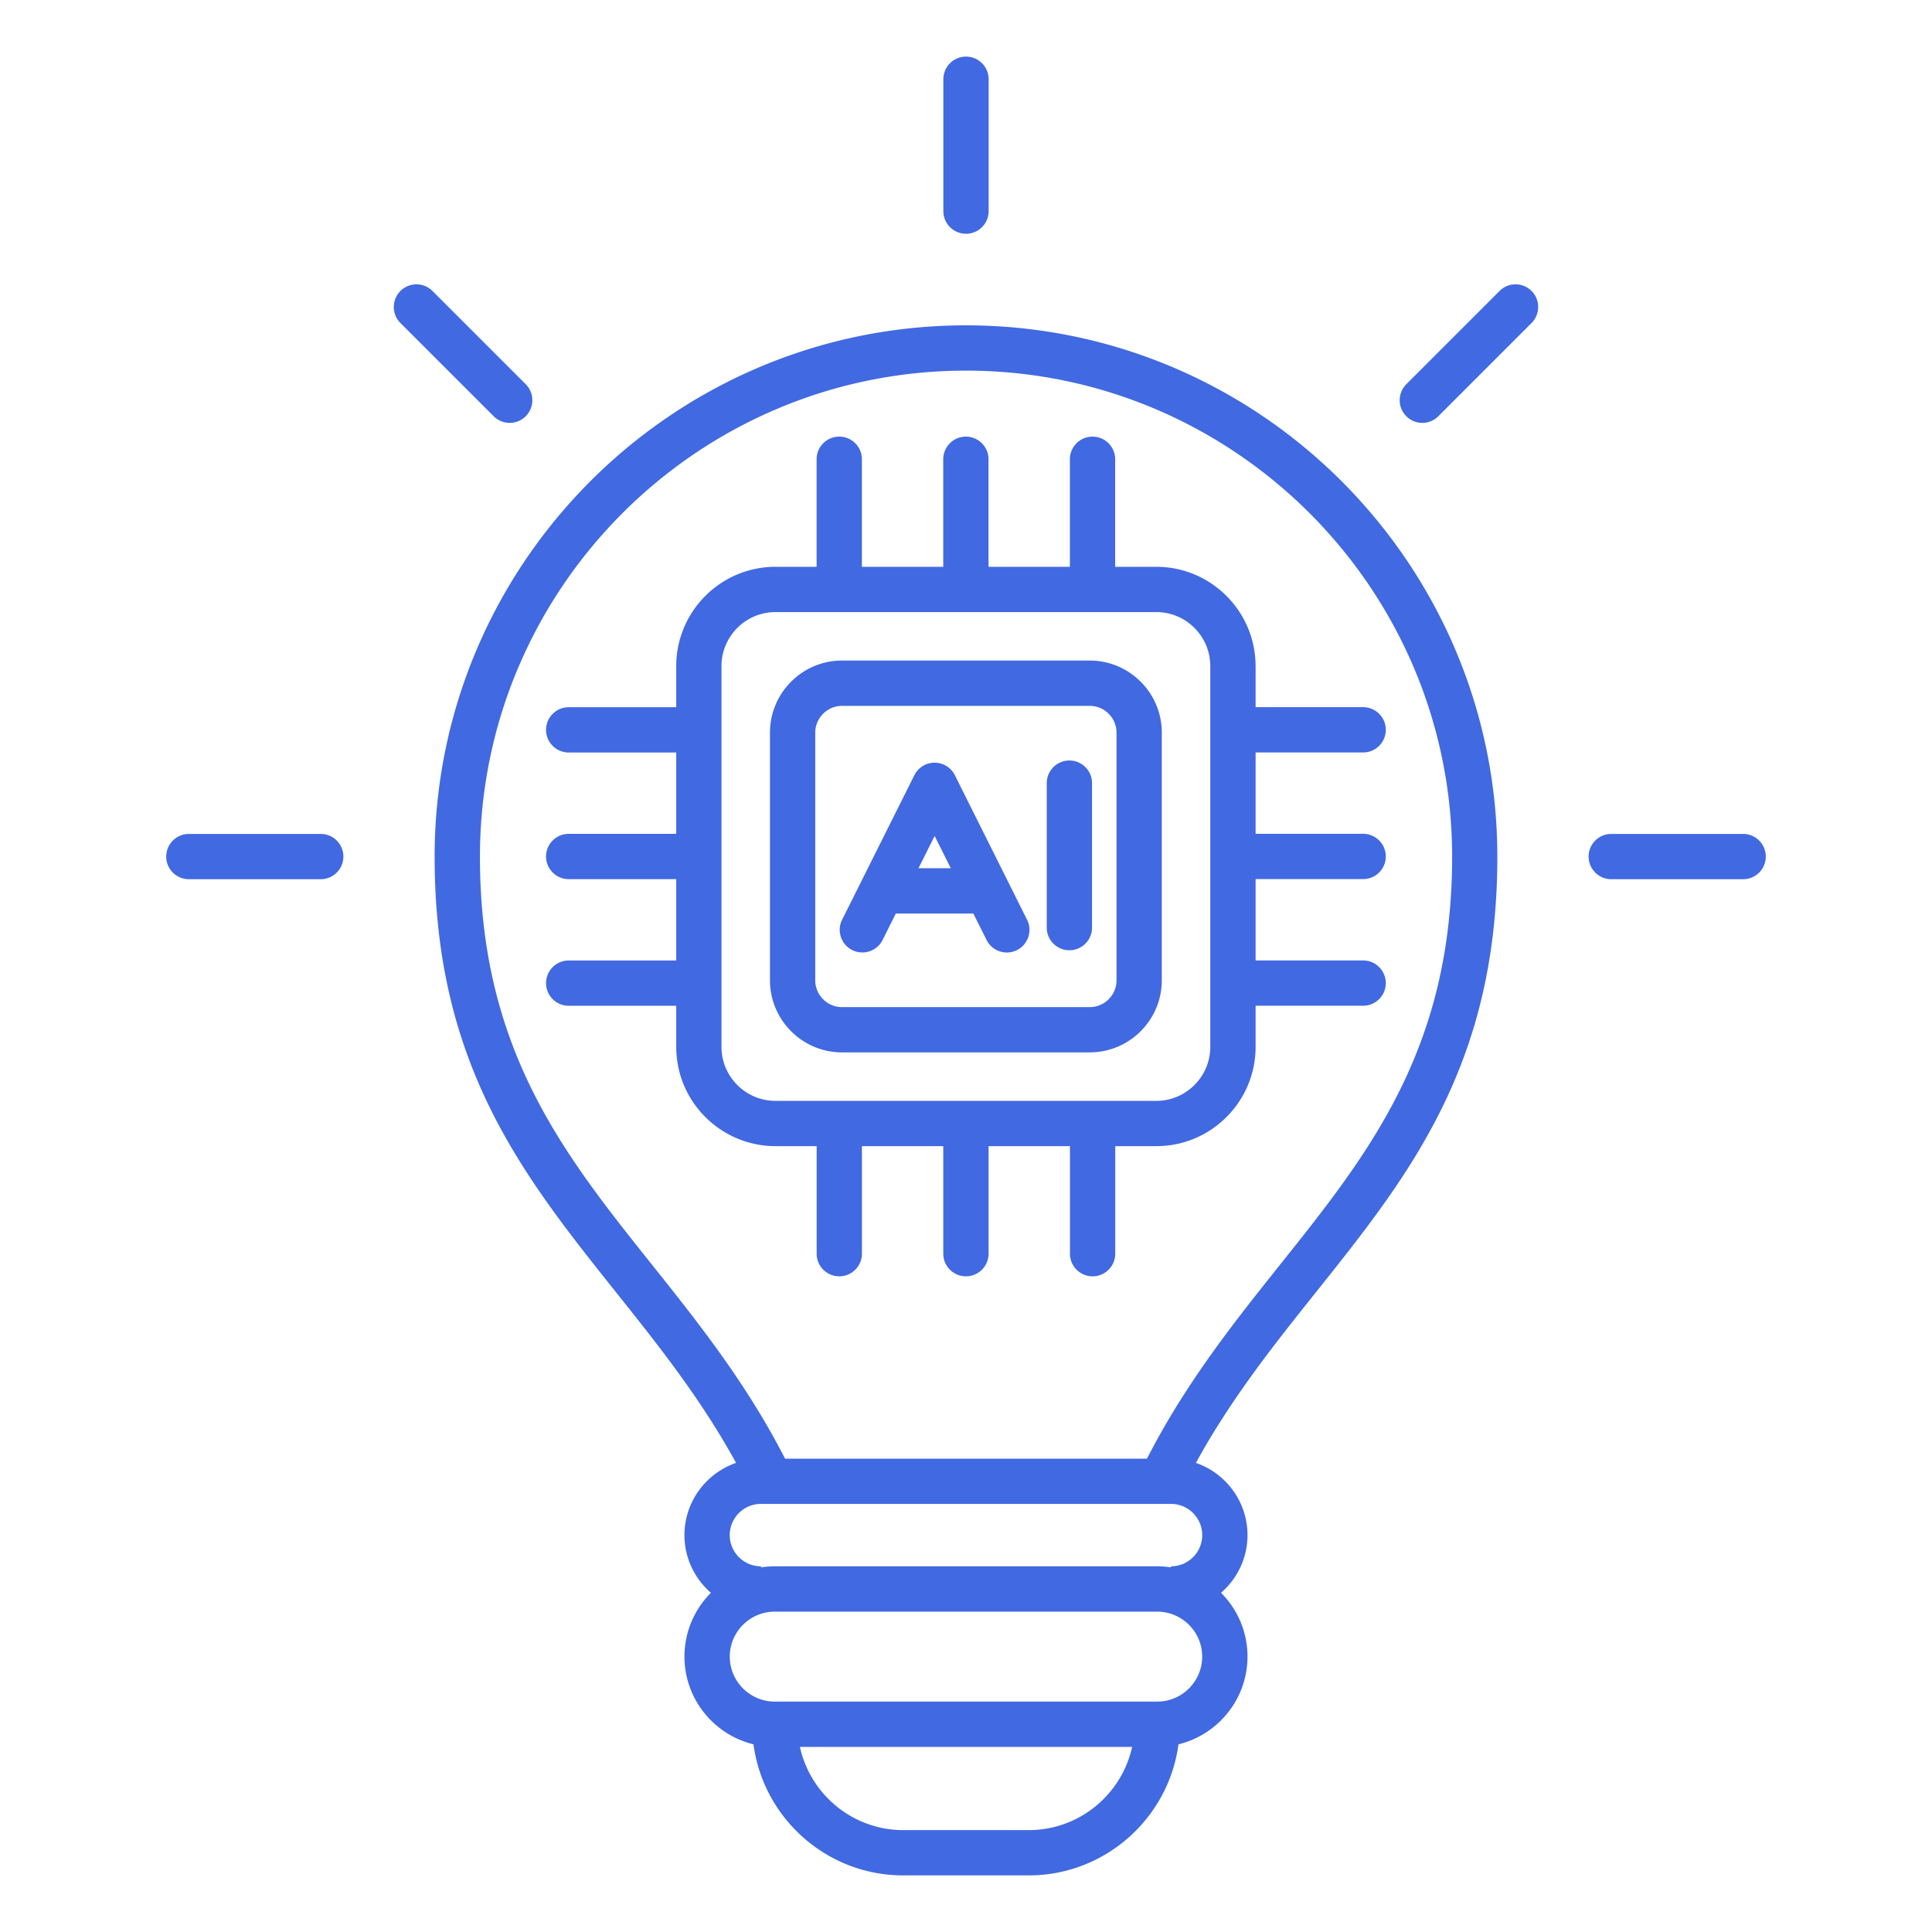 <svg xmlns="http://www.w3.org/2000/svg" version="1.1" xmlns:xlink="http://www.w3.org/1999/xlink" width="512" height="512" x="0" y="0" viewBox="0 0 512 512" style="enable-background:new 0 0 512 512" xml:space="preserve" class=""><g><path d="M256 86.22c-77.65 0-140.82 63.17-140.82 140.82 0 55.17 23.36 84.44 48.08 115.43 11.06 13.86 22.45 28.14 31.8 45.21-7.94 2.75-13.67 10.28-13.67 19.14 0 6.1 2.72 11.57 7.01 15.29-4.33 4.33-7.01 10.31-7.01 16.9 0 11.25 7.81 20.7 18.29 23.25 2.61 19.58 19.41 34.74 39.7 34.74h33.23c20.28 0 37.08-15.16 39.7-34.74 10.48-2.54 18.29-12 18.29-23.25 0-6.59-2.68-12.57-7.01-16.9 4.28-3.72 7.01-9.19 7.01-15.29 0-8.86-5.73-16.4-13.67-19.14 9.35-17.07 20.74-31.35 31.8-45.21 24.73-30.99 48.08-60.27 48.08-115.43.01-77.64-63.16-140.82-140.81-140.82zM272.62 485h-33.23c-13.41 0-24.65-9.46-27.41-22.06h88.05c-2.76 12.6-14 22.06-27.41 22.06zm34.06-34.06H205.32c-6.57 0-11.92-5.35-11.92-11.92s5.35-11.92 11.92-11.92h101.35c6.57 0 11.92 5.35 11.92 11.92s-5.34 11.92-11.91 11.92zm3.65-35.85v.28c-1.19-.18-2.41-.28-3.66-.28H205.32c-1.24 0-2.46.1-3.66.28v-.28c-4.56 0-8.27-3.71-8.27-8.27s3.71-8.27 8.27-8.27h108.67c4.56 0 8.27 3.71 8.27 8.27s-3.71 8.27-8.27 8.27zm29.03-80.1c-12.36 15.5-25.12 31.5-35.4 51.57h-95.91c-10.28-20.07-23.04-36.07-35.4-51.57-23.38-29.3-45.46-56.99-45.46-107.95 0-71.03 57.79-128.82 128.82-128.82s128.82 57.79 128.82 128.82c-.01 50.97-22.09 78.65-45.47 107.95zm-50.58-159.94h-65.62c-10.54 0-19.11 8.57-19.11 19.11v65.62c0 10.54 8.57 19.11 19.11 19.11h65.62c10.54 0 19.11-8.57 19.11-19.11v-65.62c0-10.53-8.57-19.11-19.11-19.11zm7.11 84.74c0 3.92-3.19 7.11-7.11 7.11h-65.62c-3.92 0-7.11-3.19-7.11-7.11v-65.62c0-3.92 3.19-7.11 7.11-7.11h65.62c3.92 0 7.11 3.19 7.11 7.11zm36.85-83.27c0-14.51-11.8-26.31-26.31-26.31h-10.9v-28.5c0-3.31-2.69-6-6-6s-6 2.69-6 6v28.5h-21.56v-28.5c0-3.31-2.69-6-6-6s-6 2.69-6 6v28.5h-21.56v-28.5c0-3.31-2.69-6-6-6s-6 2.69-6 6v28.5h-10.89c-14.51 0-26.31 11.8-26.31 26.31v10.9h-28.5c-3.31 0-6 2.69-6 6s2.69 6 6 6h28.5v21.56h-28.5c-3.31 0-6 2.69-6 6s2.69 6 6 6h28.5v21.56h-28.5c-3.31 0-6 2.69-6 6s2.69 6 6 6h28.5v10.89c0 14.51 11.8 26.31 26.31 26.31h10.9v28.5c0 3.31 2.69 6 6 6s6-2.69 6-6v-28.5h21.56v28.5c0 3.31 2.69 6 6 6s6-2.69 6-6v-28.5h21.57v28.5c0 3.31 2.69 6 6 6s6-2.69 6-6v-28.5h10.89c14.51 0 26.31-11.8 26.31-26.31v-10.9h28.5c3.31 0 6-2.69 6-6s-2.69-6-6-6h-28.5v-21.56h28.5c3.31 0 6-2.69 6-6s-2.69-6-6-6h-28.5v-21.56h28.5c3.31 0 6-2.69 6-6s-2.69-6-6-6h-28.5v-10.89zm-12 100.91c0 7.89-6.42 14.31-14.31 14.31H205.51c-7.89 0-14.31-6.42-14.31-14.31V176.52c0-7.89 6.42-14.31 14.31-14.31h100.92c7.89 0 14.31 6.42 14.31 14.31zm-67.69-71.99c-1.02-2.03-3.09-3.32-5.37-3.32s-4.35 1.28-5.37 3.32l-19.14 38.29a6.004 6.004 0 0 0 2.68 8.05c2.97 1.48 6.57.28 8.05-2.68l3.5-7h20.55l3.5 7a6.004 6.004 0 0 0 8.05 2.69c2.96-1.48 4.17-5.09 2.68-8.05zm-9.64 24.65 4.28-8.55 4.28 8.55zm45.99-22.55v38.29c0 3.31-2.69 6-6 6s-6-2.69-6-6v-38.29c0-3.31 2.69-6 6-6s6 2.69 6 6zM250 55.95V21c0-3.31 2.69-6 6-6s6 2.69 6 6v34.95c0 3.31-2.69 6-6 6s-6-2.69-6-6zm155.88 21.16c2.34 2.34 2.34 6.14 0 8.49l-24.71 24.71a5.991 5.991 0 0 1-8.48 0c-2.34-2.34-2.34-6.14 0-8.49l24.71-24.71c2.34-2.35 6.14-2.34 8.48 0zM467.95 227c0 3.31-2.69 6-6 6H427c-3.31 0-6-2.69-6-6s2.69-6 6-6h34.95c3.31 0 6 2.69 6 6zM130.83 110.31 106.12 85.6c-2.34-2.34-2.34-6.14 0-8.49 2.34-2.34 6.14-2.34 8.49 0l24.71 24.71c2.34 2.34 2.34 6.14 0 8.49-1.17 1.17-2.71 1.76-4.24 1.76s-3.08-.59-4.25-1.76zM91 227c0 3.31-2.69 6-6 6H50.05c-3.31 0-6-2.69-6-6s2.69-6 6-6H85c3.32 0 6 2.69 6 6z" fill="#4169E1" opacity="1" data-original="#000000" class=""></path></g></svg>